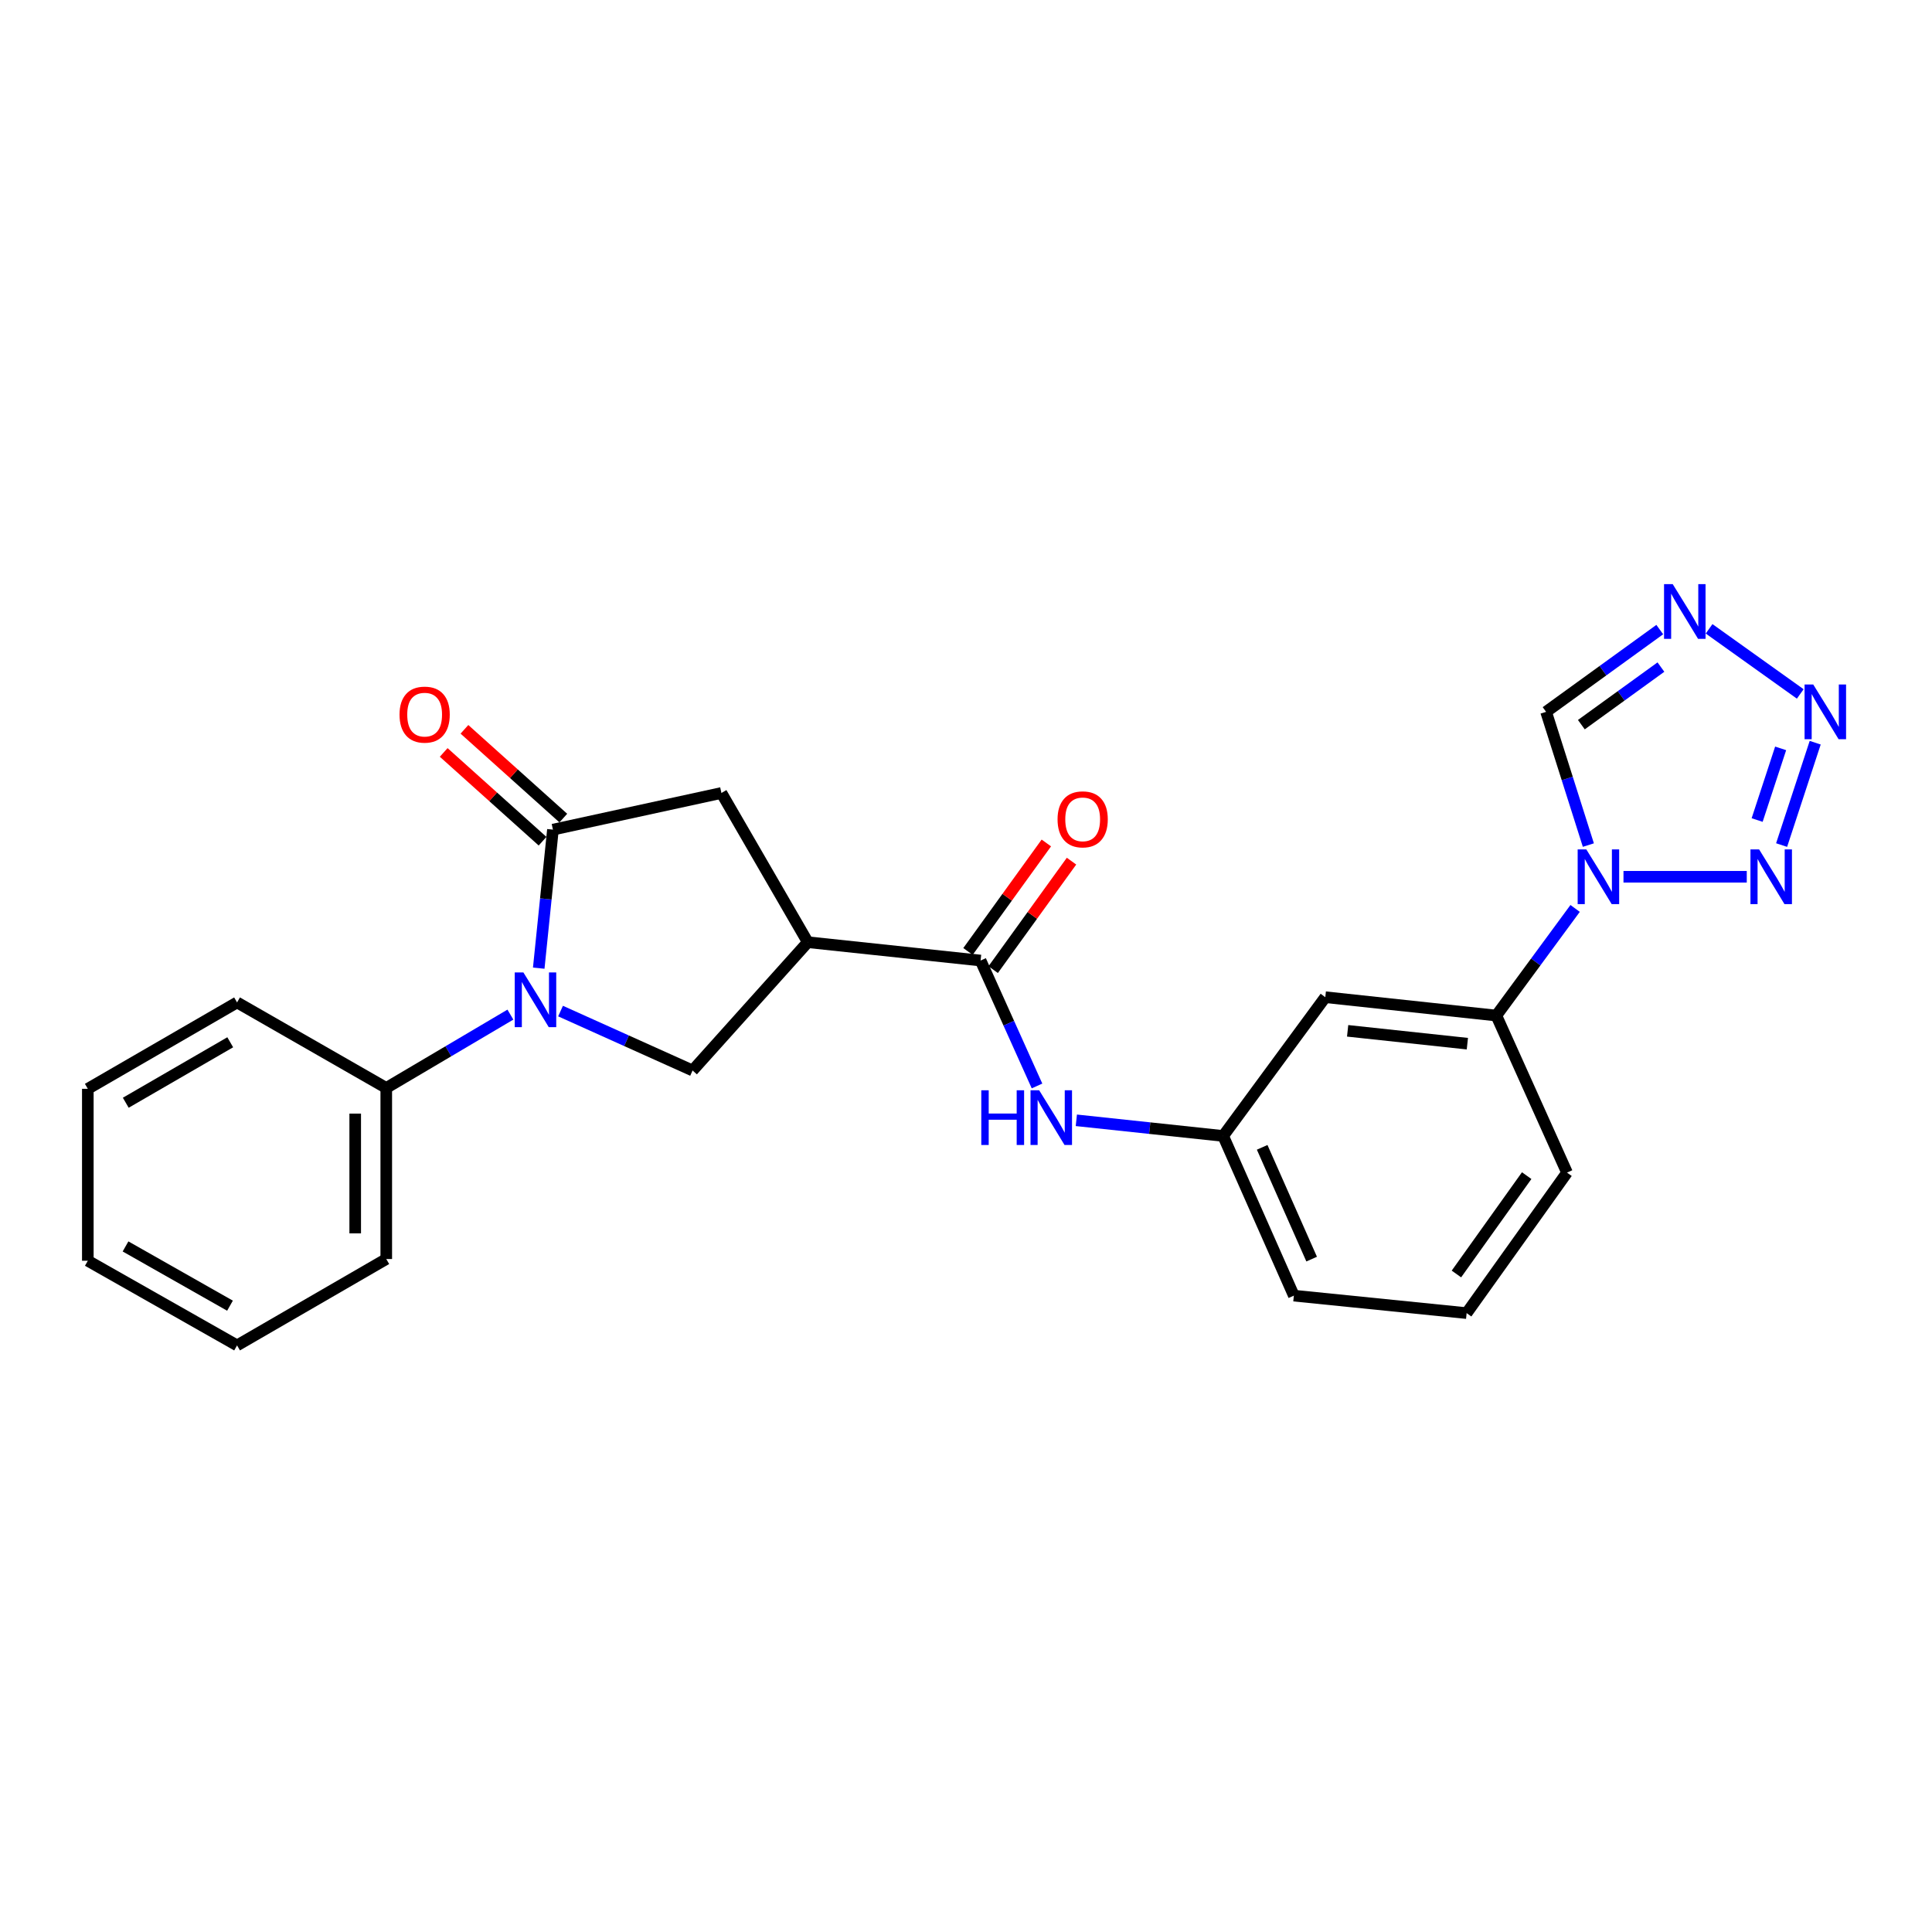 <?xml version='1.0' encoding='iso-8859-1'?>
<svg version='1.1' baseProfile='full'
              xmlns='http://www.w3.org/2000/svg'
                      xmlns:rdkit='http://www.rdkit.org/xml'
                      xmlns:xlink='http://www.w3.org/1999/xlink'
                  xml:space='preserve'
width='1000px' height='1000px' viewBox='0 0 1000 1000'>
<!-- END OF HEADER -->
<rect style='opacity:1.0;fill:#FFFFFF;stroke:none' width='1000' height='1000' x='0' y='0'> </rect>
<path class='bond-1' d='M 278.847,501.119 L 282.522,465.27' style='fill:none;fill-rule:evenodd;stroke:#0000FF;stroke-width:6px;stroke-linecap:butt;stroke-linejoin:miter;stroke-opacity:1' />
<path class='bond-1' d='M 282.522,465.27 L 286.198,429.421' style='fill:none;fill-rule:evenodd;stroke:#000000;stroke-width:6px;stroke-linecap:butt;stroke-linejoin:miter;stroke-opacity:1' />
<path class='bond-7' d='M 290.137,523.329 L 324.308,538.707' style='fill:none;fill-rule:evenodd;stroke:#0000FF;stroke-width:6px;stroke-linecap:butt;stroke-linejoin:miter;stroke-opacity:1' />
<path class='bond-7' d='M 324.308,538.707 L 358.479,554.084' style='fill:none;fill-rule:evenodd;stroke:#000000;stroke-width:6px;stroke-linecap:butt;stroke-linejoin:miter;stroke-opacity:1' />
<path class='bond-13' d='M 264.185,525.162 L 232.058,544.143' style='fill:none;fill-rule:evenodd;stroke:#0000FF;stroke-width:6px;stroke-linecap:butt;stroke-linejoin:miter;stroke-opacity:1' />
<path class='bond-13' d='M 232.058,544.143 L 199.93,563.123' style='fill:none;fill-rule:evenodd;stroke:#000000;stroke-width:6px;stroke-linecap:butt;stroke-linejoin:miter;stroke-opacity:1' />
<path class='bond-0' d='M 815.281,470.202 L 794.89,497.924' style='fill:none;fill-rule:evenodd;stroke:#0000FF;stroke-width:6px;stroke-linecap:butt;stroke-linejoin:miter;stroke-opacity:1' />
<path class='bond-0' d='M 794.89,497.924 L 774.499,525.647' style='fill:none;fill-rule:evenodd;stroke:#000000;stroke-width:6px;stroke-linecap:butt;stroke-linejoin:miter;stroke-opacity:1' />
<path class='bond-2' d='M 840.312,453.812 L 904.123,453.812' style='fill:none;fill-rule:evenodd;stroke:#0000FF;stroke-width:6px;stroke-linecap:butt;stroke-linejoin:miter;stroke-opacity:1' />
<path class='bond-8' d='M 822.134,437.413 L 811.195,402.93' style='fill:none;fill-rule:evenodd;stroke:#0000FF;stroke-width:6px;stroke-linecap:butt;stroke-linejoin:miter;stroke-opacity:1' />
<path class='bond-8' d='M 811.195,402.93 L 800.257,368.447' style='fill:none;fill-rule:evenodd;stroke:#000000;stroke-width:6px;stroke-linecap:butt;stroke-linejoin:miter;stroke-opacity:1' />
<path class='bond-9' d='M 286.198,429.421 L 373.403,410.442' style='fill:none;fill-rule:evenodd;stroke:#000000;stroke-width:6px;stroke-linecap:butt;stroke-linejoin:miter;stroke-opacity:1' />
<path class='bond-14' d='M 291.568,423.44 L 265.981,400.469' style='fill:none;fill-rule:evenodd;stroke:#000000;stroke-width:6px;stroke-linecap:butt;stroke-linejoin:miter;stroke-opacity:1' />
<path class='bond-14' d='M 265.981,400.469 L 240.394,377.497' style='fill:none;fill-rule:evenodd;stroke:#FF0000;stroke-width:6px;stroke-linecap:butt;stroke-linejoin:miter;stroke-opacity:1' />
<path class='bond-14' d='M 280.828,435.402 L 255.241,412.431' style='fill:none;fill-rule:evenodd;stroke:#000000;stroke-width:6px;stroke-linecap:butt;stroke-linejoin:miter;stroke-opacity:1' />
<path class='bond-14' d='M 255.241,412.431 L 229.655,389.46' style='fill:none;fill-rule:evenodd;stroke:#FF0000;stroke-width:6px;stroke-linecap:butt;stroke-linejoin:miter;stroke-opacity:1' />
<path class='bond-4' d='M 922.157,437.406 L 939.542,384.421' style='fill:none;fill-rule:evenodd;stroke:#0000FF;stroke-width:6px;stroke-linecap:butt;stroke-linejoin:miter;stroke-opacity:1' />
<path class='bond-4' d='M 909.49,424.447 L 921.659,387.357' style='fill:none;fill-rule:evenodd;stroke:#0000FF;stroke-width:6px;stroke-linecap:butt;stroke-linejoin:miter;stroke-opacity:1' />
<path class='bond-3' d='M 418.113,487.68 L 358.479,554.084' style='fill:none;fill-rule:evenodd;stroke:#000000;stroke-width:6px;stroke-linecap:butt;stroke-linejoin:miter;stroke-opacity:1' />
<path class='bond-6' d='M 418.113,487.68 L 507.551,497.174' style='fill:none;fill-rule:evenodd;stroke:#000000;stroke-width:6px;stroke-linecap:butt;stroke-linejoin:miter;stroke-opacity:1' />
<path class='bond-25' d='M 418.113,487.68 L 373.403,410.442' style='fill:none;fill-rule:evenodd;stroke:#000000;stroke-width:6px;stroke-linecap:butt;stroke-linejoin:miter;stroke-opacity:1' />
<path class='bond-28' d='M 931.808,359.18 L 884.622,325.476' style='fill:none;fill-rule:evenodd;stroke:#0000FF;stroke-width:6px;stroke-linecap:butt;stroke-linejoin:miter;stroke-opacity:1' />
<path class='bond-5' d='M 859.091,325.869 L 829.674,347.158' style='fill:none;fill-rule:evenodd;stroke:#0000FF;stroke-width:6px;stroke-linecap:butt;stroke-linejoin:miter;stroke-opacity:1' />
<path class='bond-5' d='M 829.674,347.158 L 800.257,368.447' style='fill:none;fill-rule:evenodd;stroke:#000000;stroke-width:6px;stroke-linecap:butt;stroke-linejoin:miter;stroke-opacity:1' />
<path class='bond-5' d='M 859.691,345.28 L 839.099,360.182' style='fill:none;fill-rule:evenodd;stroke:#0000FF;stroke-width:6px;stroke-linecap:butt;stroke-linejoin:miter;stroke-opacity:1' />
<path class='bond-5' d='M 839.099,360.182 L 818.507,375.084' style='fill:none;fill-rule:evenodd;stroke:#000000;stroke-width:6px;stroke-linecap:butt;stroke-linejoin:miter;stroke-opacity:1' />
<path class='bond-10' d='M 507.551,497.174 L 522.156,529.635' style='fill:none;fill-rule:evenodd;stroke:#000000;stroke-width:6px;stroke-linecap:butt;stroke-linejoin:miter;stroke-opacity:1' />
<path class='bond-10' d='M 522.156,529.635 L 536.76,562.095' style='fill:none;fill-rule:evenodd;stroke:#0000FF;stroke-width:6px;stroke-linecap:butt;stroke-linejoin:miter;stroke-opacity:1' />
<path class='bond-16' d='M 514.068,501.88 L 534.342,473.805' style='fill:none;fill-rule:evenodd;stroke:#000000;stroke-width:6px;stroke-linecap:butt;stroke-linejoin:miter;stroke-opacity:1' />
<path class='bond-16' d='M 534.342,473.805 L 554.617,445.731' style='fill:none;fill-rule:evenodd;stroke:#FF0000;stroke-width:6px;stroke-linecap:butt;stroke-linejoin:miter;stroke-opacity:1' />
<path class='bond-16' d='M 501.035,492.468 L 521.309,464.393' style='fill:none;fill-rule:evenodd;stroke:#000000;stroke-width:6px;stroke-linecap:butt;stroke-linejoin:miter;stroke-opacity:1' />
<path class='bond-16' d='M 521.309,464.393 L 541.584,436.319' style='fill:none;fill-rule:evenodd;stroke:#FF0000;stroke-width:6px;stroke-linecap:butt;stroke-linejoin:miter;stroke-opacity:1' />
<path class='bond-15' d='M 557.111,579.868 L 595.109,583.919' style='fill:none;fill-rule:evenodd;stroke:#0000FF;stroke-width:6px;stroke-linecap:butt;stroke-linejoin:miter;stroke-opacity:1' />
<path class='bond-15' d='M 595.109,583.919 L 633.107,587.969' style='fill:none;fill-rule:evenodd;stroke:#000000;stroke-width:6px;stroke-linecap:butt;stroke-linejoin:miter;stroke-opacity:1' />
<path class='bond-11' d='M 774.499,525.647 L 685.972,516.144' style='fill:none;fill-rule:evenodd;stroke:#000000;stroke-width:6px;stroke-linecap:butt;stroke-linejoin:miter;stroke-opacity:1' />
<path class='bond-11' d='M 759.504,540.206 L 697.535,533.554' style='fill:none;fill-rule:evenodd;stroke:#000000;stroke-width:6px;stroke-linecap:butt;stroke-linejoin:miter;stroke-opacity:1' />
<path class='bond-27' d='M 774.499,525.647 L 811.081,606.94' style='fill:none;fill-rule:evenodd;stroke:#000000;stroke-width:6px;stroke-linecap:butt;stroke-linejoin:miter;stroke-opacity:1' />
<path class='bond-12' d='M 685.972,516.144 L 633.107,587.969' style='fill:none;fill-rule:evenodd;stroke:#000000;stroke-width:6px;stroke-linecap:butt;stroke-linejoin:miter;stroke-opacity:1' />
<path class='bond-20' d='M 199.93,563.123 L 199.93,651.668' style='fill:none;fill-rule:evenodd;stroke:#000000;stroke-width:6px;stroke-linecap:butt;stroke-linejoin:miter;stroke-opacity:1' />
<path class='bond-20' d='M 183.854,576.404 L 183.854,638.386' style='fill:none;fill-rule:evenodd;stroke:#000000;stroke-width:6px;stroke-linecap:butt;stroke-linejoin:miter;stroke-opacity:1' />
<path class='bond-21' d='M 199.93,563.123 L 122.701,518.859' style='fill:none;fill-rule:evenodd;stroke:#000000;stroke-width:6px;stroke-linecap:butt;stroke-linejoin:miter;stroke-opacity:1' />
<path class='bond-19' d='M 633.107,587.969 L 669.699,670.62' style='fill:none;fill-rule:evenodd;stroke:#000000;stroke-width:6px;stroke-linecap:butt;stroke-linejoin:miter;stroke-opacity:1' />
<path class='bond-19' d='M 653.296,593.859 L 678.91,651.714' style='fill:none;fill-rule:evenodd;stroke:#000000;stroke-width:6px;stroke-linecap:butt;stroke-linejoin:miter;stroke-opacity:1' />
<path class='bond-17' d='M 811.081,606.94 L 759.128,679.667' style='fill:none;fill-rule:evenodd;stroke:#000000;stroke-width:6px;stroke-linecap:butt;stroke-linejoin:miter;stroke-opacity:1' />
<path class='bond-17' d='M 790.207,608.504 L 753.84,659.413' style='fill:none;fill-rule:evenodd;stroke:#000000;stroke-width:6px;stroke-linecap:butt;stroke-linejoin:miter;stroke-opacity:1' />
<path class='bond-18' d='M 759.128,679.667 L 669.699,670.62' style='fill:none;fill-rule:evenodd;stroke:#000000;stroke-width:6px;stroke-linecap:butt;stroke-linejoin:miter;stroke-opacity:1' />
<path class='bond-22' d='M 199.93,651.668 L 122.701,696.378' style='fill:none;fill-rule:evenodd;stroke:#000000;stroke-width:6px;stroke-linecap:butt;stroke-linejoin:miter;stroke-opacity:1' />
<path class='bond-23' d='M 122.701,518.859 L 45.455,563.569' style='fill:none;fill-rule:evenodd;stroke:#000000;stroke-width:6px;stroke-linecap:butt;stroke-linejoin:miter;stroke-opacity:1' />
<path class='bond-23' d='M 119.168,539.479 L 65.095,570.776' style='fill:none;fill-rule:evenodd;stroke:#000000;stroke-width:6px;stroke-linecap:butt;stroke-linejoin:miter;stroke-opacity:1' />
<path class='bond-26' d='M 122.701,696.378 L 45.455,652.561' style='fill:none;fill-rule:evenodd;stroke:#000000;stroke-width:6px;stroke-linecap:butt;stroke-linejoin:miter;stroke-opacity:1' />
<path class='bond-26' d='M 119.046,675.822 L 64.973,645.15' style='fill:none;fill-rule:evenodd;stroke:#000000;stroke-width:6px;stroke-linecap:butt;stroke-linejoin:miter;stroke-opacity:1' />
<path class='bond-24' d='M 45.455,563.569 L 45.455,652.561' style='fill:none;fill-rule:evenodd;stroke:#000000;stroke-width:6px;stroke-linecap:butt;stroke-linejoin:miter;stroke-opacity:1' />
<path  class='atom-0' d='M 270.908 503.333
L 280.188 518.333
Q 281.108 519.813, 282.588 522.493
Q 284.068 525.173, 284.148 525.333
L 284.148 503.333
L 287.908 503.333
L 287.908 531.653
L 284.028 531.653
L 274.068 515.253
Q 272.908 513.333, 271.668 511.133
Q 270.468 508.933, 270.108 508.253
L 270.108 531.653
L 266.428 531.653
L 266.428 503.333
L 270.908 503.333
' fill='#0000FF'/>
<path  class='atom-1' d='M 821.076 439.652
L 830.356 454.652
Q 831.276 456.132, 832.756 458.812
Q 834.236 461.492, 834.316 461.652
L 834.316 439.652
L 838.076 439.652
L 838.076 467.972
L 834.196 467.972
L 824.236 451.572
Q 823.076 449.652, 821.836 447.452
Q 820.636 445.252, 820.276 444.572
L 820.276 467.972
L 816.596 467.972
L 816.596 439.652
L 821.076 439.652
' fill='#0000FF'/>
<path  class='atom-3' d='M 910.514 439.652
L 919.794 454.652
Q 920.714 456.132, 922.194 458.812
Q 923.674 461.492, 923.754 461.652
L 923.754 439.652
L 927.514 439.652
L 927.514 467.972
L 923.634 467.972
L 913.674 451.572
Q 912.514 449.652, 911.274 447.452
Q 910.074 445.252, 909.714 444.572
L 909.714 467.972
L 906.034 467.972
L 906.034 439.652
L 910.514 439.652
' fill='#0000FF'/>
<path  class='atom-5' d='M 938.523 354.287
L 947.803 369.287
Q 948.723 370.767, 950.203 373.447
Q 951.683 376.127, 951.763 376.287
L 951.763 354.287
L 955.523 354.287
L 955.523 382.607
L 951.643 382.607
L 941.683 366.207
Q 940.523 364.287, 939.283 362.087
Q 938.083 359.887, 937.723 359.207
L 937.723 382.607
L 934.043 382.607
L 934.043 354.287
L 938.523 354.287
' fill='#0000FF'/>
<path  class='atom-6' d='M 865.786 302.334
L 875.066 317.334
Q 875.986 318.814, 877.466 321.494
Q 878.946 324.174, 879.026 324.334
L 879.026 302.334
L 882.786 302.334
L 882.786 330.654
L 878.906 330.654
L 868.946 314.254
Q 867.786 312.334, 866.546 310.134
Q 865.346 307.934, 864.986 307.254
L 864.986 330.654
L 861.306 330.654
L 861.306 302.334
L 865.786 302.334
' fill='#0000FF'/>
<path  class='atom-11' d='M 507.914 564.324
L 511.754 564.324
L 511.754 576.364
L 526.234 576.364
L 526.234 564.324
L 530.074 564.324
L 530.074 592.644
L 526.234 592.644
L 526.234 579.564
L 511.754 579.564
L 511.754 592.644
L 507.914 592.644
L 507.914 564.324
' fill='#0000FF'/>
<path  class='atom-11' d='M 537.874 564.324
L 547.154 579.324
Q 548.074 580.804, 549.554 583.484
Q 551.034 586.164, 551.114 586.324
L 551.114 564.324
L 554.874 564.324
L 554.874 592.644
L 550.994 592.644
L 541.034 576.244
Q 539.874 574.324, 538.634 572.124
Q 537.434 569.924, 537.074 569.244
L 537.074 592.644
L 533.394 592.644
L 533.394 564.324
L 537.874 564.324
' fill='#0000FF'/>
<path  class='atom-15' d='M 206.794 369.885
Q 206.794 363.085, 210.154 359.285
Q 213.514 355.485, 219.794 355.485
Q 226.074 355.485, 229.434 359.285
Q 232.794 363.085, 232.794 369.885
Q 232.794 376.765, 229.394 380.685
Q 225.994 384.565, 219.794 384.565
Q 213.554 384.565, 210.154 380.685
Q 206.794 376.805, 206.794 369.885
M 219.794 381.365
Q 224.114 381.365, 226.434 378.485
Q 228.794 375.565, 228.794 369.885
Q 228.794 364.325, 226.434 361.525
Q 224.114 358.685, 219.794 358.685
Q 215.474 358.685, 213.114 361.485
Q 210.794 364.285, 210.794 369.885
Q 210.794 375.605, 213.114 378.485
Q 215.474 381.365, 219.794 381.365
' fill='#FF0000'/>
<path  class='atom-17' d='M 547.389 424.089
Q 547.389 417.289, 550.749 413.489
Q 554.109 409.689, 560.389 409.689
Q 566.669 409.689, 570.029 413.489
Q 573.389 417.289, 573.389 424.089
Q 573.389 430.969, 569.989 434.889
Q 566.589 438.769, 560.389 438.769
Q 554.149 438.769, 550.749 434.889
Q 547.389 431.009, 547.389 424.089
M 560.389 435.569
Q 564.709 435.569, 567.029 432.689
Q 569.389 429.769, 569.389 424.089
Q 569.389 418.529, 567.029 415.729
Q 564.709 412.889, 560.389 412.889
Q 556.069 412.889, 553.709 415.689
Q 551.389 418.489, 551.389 424.089
Q 551.389 429.809, 553.709 432.689
Q 556.069 435.569, 560.389 435.569
' fill='#FF0000'/>
</svg>
